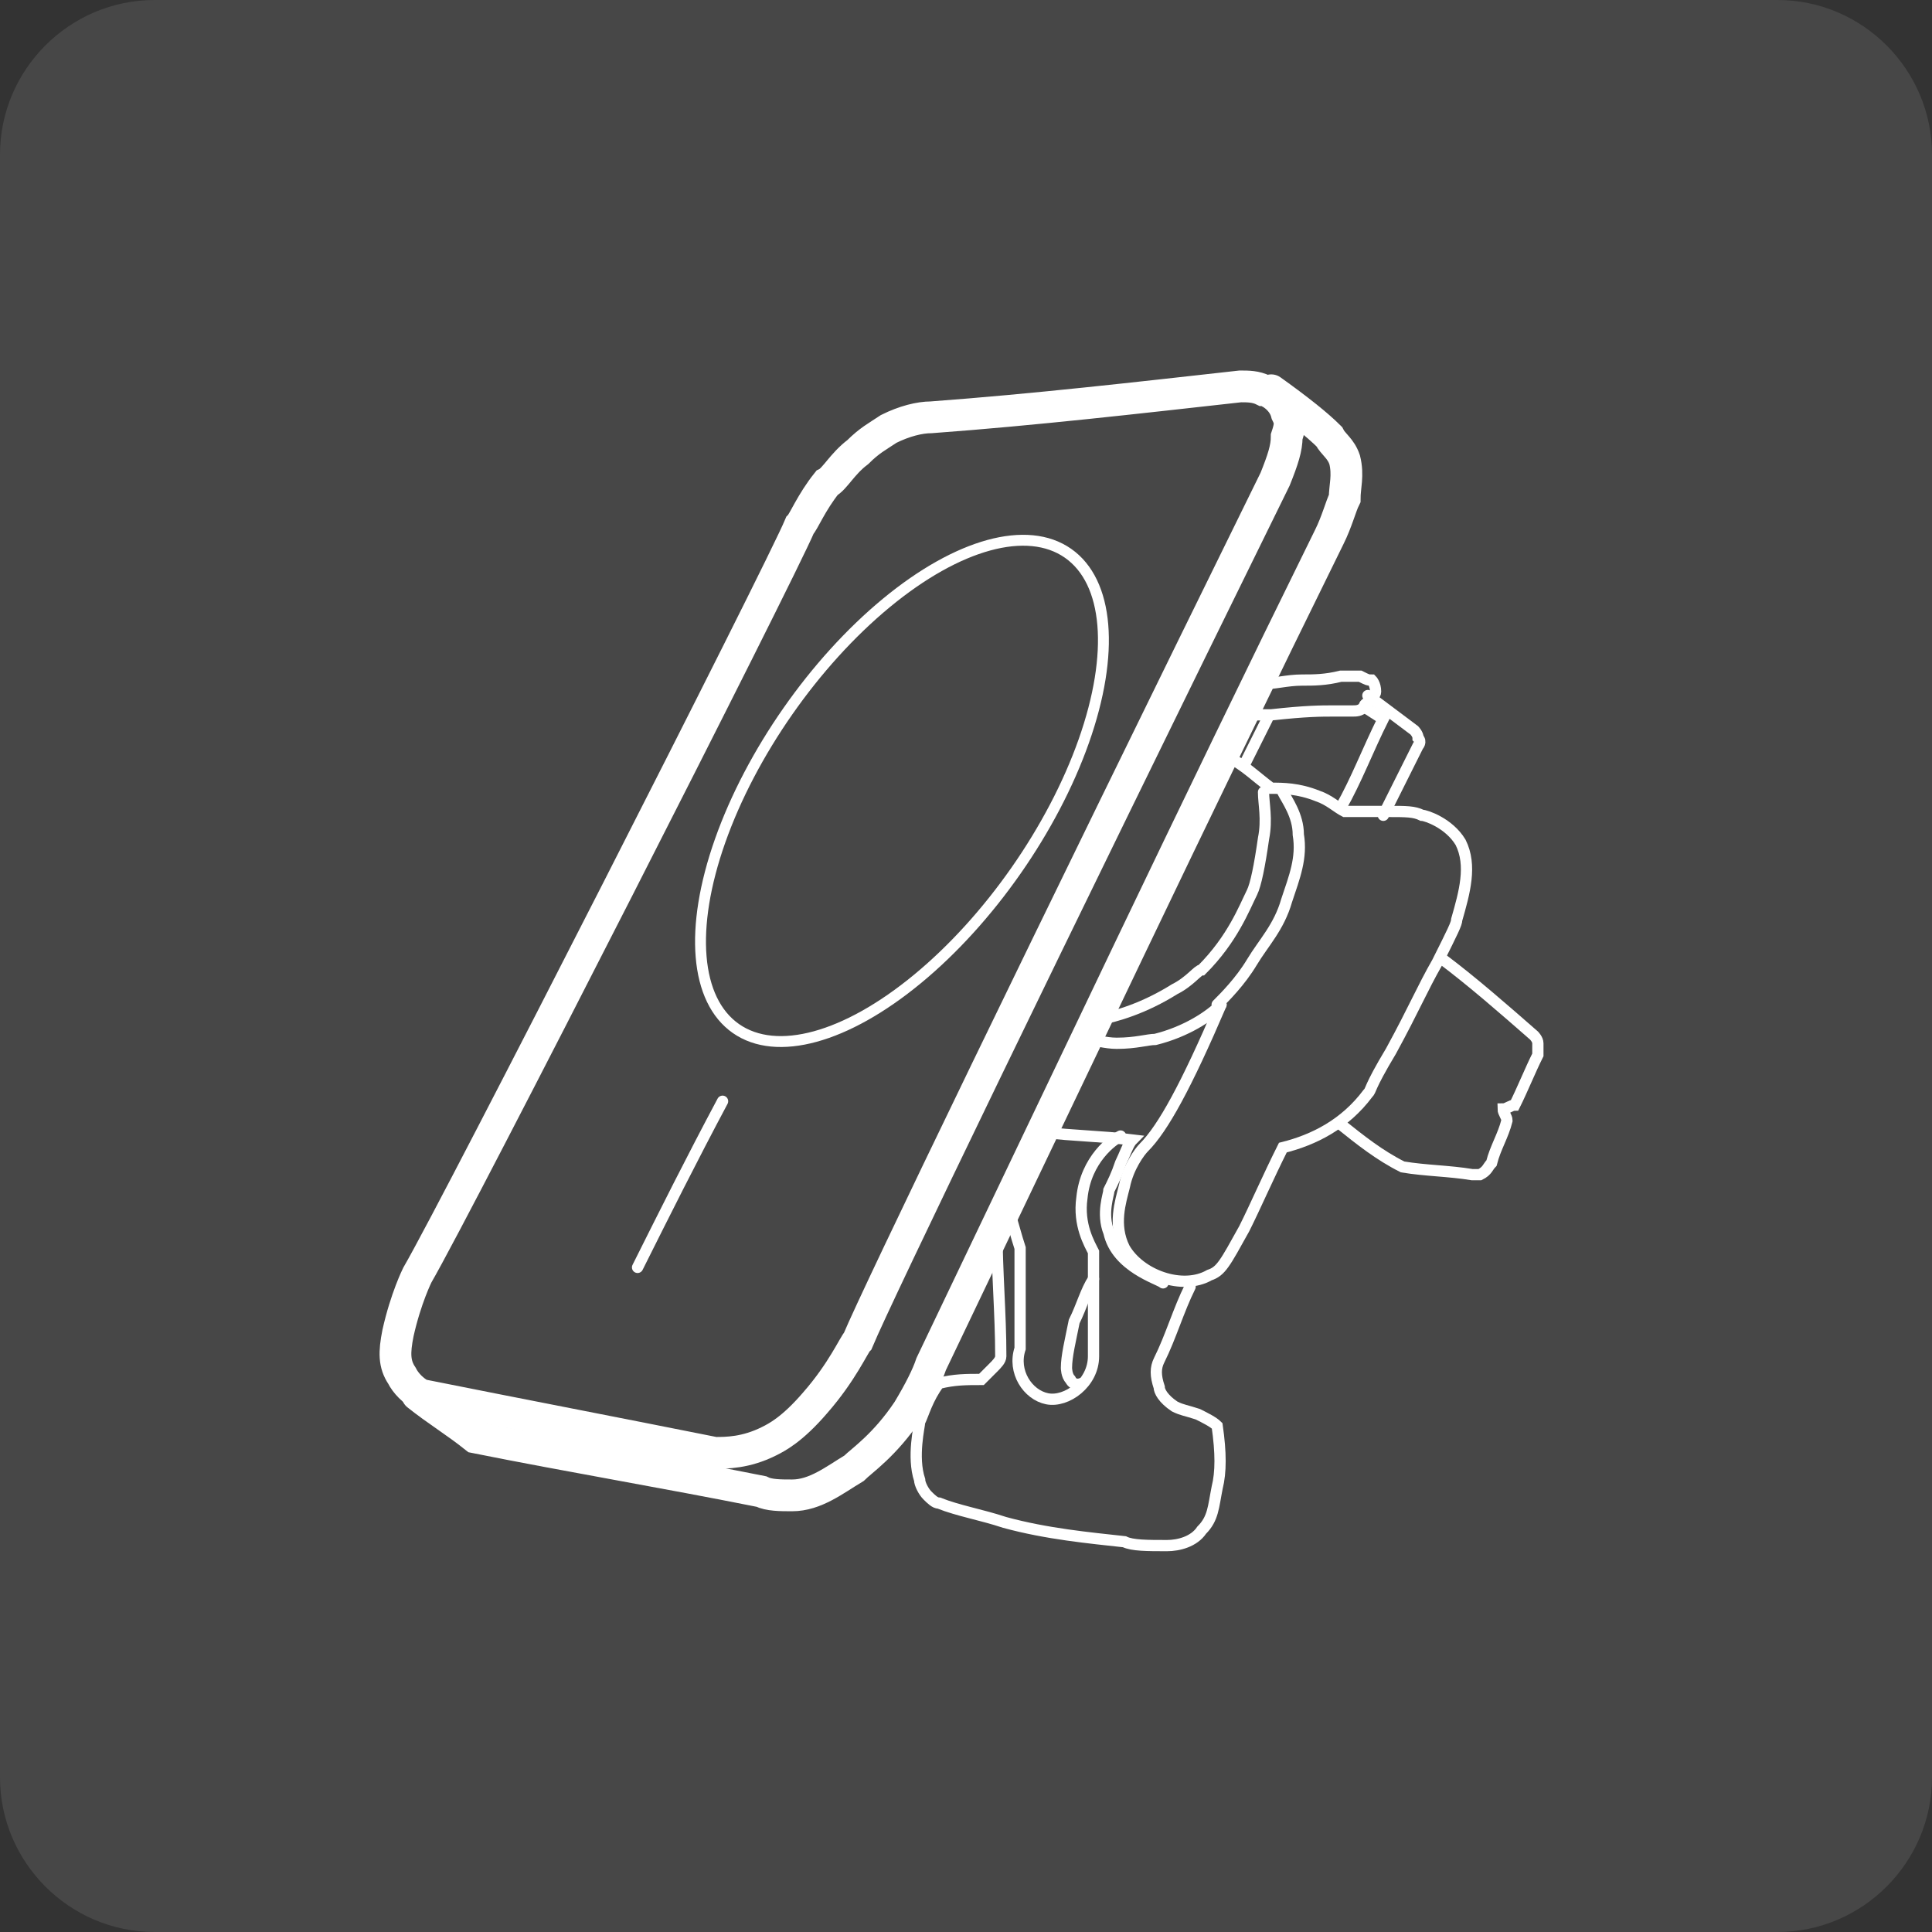 <svg xmlns="http://www.w3.org/2000/svg" xmlns:xlink="http://www.w3.org/1999/xlink" x="0px" y="0px" viewBox="0 0 50 50" style="enable-background:new 0 0 50 50;" xml:space="preserve">
<rect x="0" y="0" width="50" height="50" fill="#333333" stroke="none"/>
<style type="text/css">
	.st0{opacity:0.1;}
	.st1{fill:#FFFFFF;}
	.st2{fill:none;stroke:#FFFFFF;stroke-width:0.291;stroke-linecap:round;stroke-miterlimit:10;}
	.st3{fill:none;stroke:#FFFFFF;stroke-width:0.822;stroke-linecap:round;stroke-miterlimit:10;}
	.st4{fill:none;stroke:#FFFFFF;stroke-width:0.282;stroke-miterlimit:10;}
</style>
<g id="a">
	<g>
		<g class="st0">
			<path class="st1" d="M4,0h42c2.2,0,4,1.8,4,4v42c0,2.2-1.8,4-4,4H4c-2.2,0-4-1.8-4-4V4C0,1.8,1.8,0,4,0z"></path>
		</g>
		<g>
			<path class="st2" d="M34.7,29.1c0.5,0.4,1,0.8,1.6,1.1c0.6,0.1,1.2,0.1,1.8,0.2c0,0,0.1,0,0.2,0c0.2-0.1,0.2-0.2,0.3-0.3     c0.1-0.4,0.3-0.7,0.4-1.1c0-0.1-0.1-0.2-0.1-0.3c0.1,0,0.2-0.1,0.3-0.1c0.2-0.4,0.4-0.9,0.6-1.3c0-0.1,0-0.2,0-0.3     c0-0.1-0.1-0.2-0.1-0.2c-0.8-0.7-1.6-1.4-2.4-2"></path>
			<path class="st2" d="M35.8,21.1c0.3-0.6,0.6-1.2,0.9-1.8c0,0,0.1-0.1,0-0.2c0-0.1-0.1-0.2-0.1-0.2c-0.4-0.3-0.8-0.6-1.2-0.9"></path>
			<path class="st2" d="M35.3,18.3c0.2,0.1,0.3,0.2,0.5,0.3c-0.4,0.8-0.7,1.6-1.1,2.3"></path>
			<path class="st3" d="M10.8,33c0,0-0.3,0.6-0.5,1.5c-0.1,0.5-0.1,0.8,0.1,1.1c0.1,0.2,0.3,0.4,0.5,0.5c2.5,0.5,5.1,1,7.6,1.5     c0.3,0,0.8,0,1.4-0.3c0.2-0.1,0.6-0.3,1.2-1c0.7-0.8,1-1.5,1.1-1.6C22.7,33.5,27,24.6,33,12.4c0.2-0.5,0.3-0.8,0.3-1.1     c0.1-0.3,0.1-0.4,0-0.6c-0.1-0.4-0.5-0.6-0.6-0.6C32.5,10,32.3,10,32.1,10c-2.7,0.3-5.3,0.6-8,0.8c-0.3,0-0.7,0.1-1.1,0.3     c-0.3,0.2-0.5,0.3-0.8,0.6c-0.4,0.3-0.6,0.7-0.8,0.8c-0.4,0.5-0.6,1-0.7,1.1C20.2,14.8,11.9,31.1,10.8,33z"></path>
			<path class="st2" d="M16.5,32.8c0.7-1.4,1.4-2.8,2.2-4.3"></path>
			<path class="st3" d="M10.8,36.1c0.5,0.4,1,0.7,1.5,1.1c2.5,0.5,4.9,0.9,7.4,1.4c0.2,0.1,0.5,0.1,0.8,0.1c0.6,0,1.1-0.4,1.6-0.7     c0.2-0.2,0.8-0.6,1.4-1.5c0.3-0.5,0.5-0.9,0.6-1.2c3.4-7.1,6.8-14.3,10.3-21.4c0.2-0.4,0.3-0.8,0.4-1c0-0.3,0.1-0.6,0-1     c-0.1-0.3-0.3-0.4-0.4-0.6c-0.3-0.3-0.8-0.7-1.5-1.2"></path>
			<path class="st2" d="M25.8,31.8c0,1.1,0.1,2.2,0.1,3.3c0,0.1-0.1,0.2-0.2,0.3c-0.1,0.1-0.2,0.2-0.3,0.3c-0.4,0-0.7,0-1.1,0.1     c-0.3,0.4-0.4,0.8-0.5,1c0,0.1-0.2,0.9,0,1.5c0,0.1,0.1,0.3,0.2,0.4c0.1,0.1,0.2,0.2,0.3,0.2c0.5,0.2,1.1,0.3,1.7,0.5     c1.1,0.3,2.2,0.4,3.1,0.5c0.2,0.1,0.6,0.1,1.1,0.1c0.3,0,0.7-0.1,0.9-0.4c0.3-0.3,0.3-0.6,0.4-1.1c0.1-0.4,0.1-0.9,0-1.6     c-0.1-0.1-0.3-0.2-0.5-0.3c-0.3-0.1-0.4-0.1-0.6-0.2C30.1,36.2,30,36,30,35.9c-0.1-0.3-0.1-0.5,0-0.7c0.3-0.6,0.5-1.3,0.8-1.9"></path>
			<path class="st2" d="M31.6,26c-0.9,2.1-1.5,3.2-2,3.7c-0.1,0.1-0.4,0.5-0.5,1c-0.1,0.4-0.3,1,0,1.6c0.4,0.7,1.5,1.1,2.2,0.7     c0.3-0.1,0.4-0.3,0.9-1.2c0.3-0.6,0.6-1.3,1-2.1c0.8-0.2,1.6-0.6,2.2-1.4c0.1-0.1,0-0.1,0.6-1.1c0.6-1.1,0.8-1.6,1.2-2.3     c0.4-0.8,0.5-1,0.5-1.1c0.2-0.7,0.4-1.4,0.1-2c-0.3-0.5-0.9-0.7-1-0.7c-0.2-0.1-0.4-0.1-0.9-0.1c-0.5,0-0.8,0-1.1,0     c-0.2-0.1-0.4-0.3-0.7-0.4c-0.5-0.2-0.9-0.2-1.2-0.2c-0.4-0.3-0.7-0.6-1.1-0.8"></path>
			<path class="st2" d="M33.2,20.5c0.1,0.2,0.4,0.6,0.4,1.1c0.1,0.6-0.1,1.1-0.3,1.7c-0.2,0.7-0.6,1.1-0.9,1.6     c-0.3,0.5-0.7,0.9-0.9,1.1"></path>
			<path class="st2" d="M31.6,26"></path>
			<path class="st2" d="M27,29.3c0.8,0.1,1.5,0.1,2.3,0.2c-0.1,0.1-0.2,0.4-0.3,0.6c-0.1,0.3-0.2,0.5-0.3,0.7c0,0.1-0.2,0.6,0,1.1     c0.2,0.9,1.3,1.2,1.4,1.3"></path>
			<path class="st2" d="M26.1,31.3c0.1,0.3,0.2,0.7,0.3,1c0,0.9,0,1.7,0,2.6c-0.2,0.6,0.2,1.2,0.7,1.3c0.5,0.1,1.2-0.4,1.2-1.1     c0-0.9,0-1.8,0-2.7c-0.1-0.2-0.4-0.7-0.3-1.4c0.1-1,0.8-1.5,1-1.6"></path>
			<path class="st2" d="M28.3,33.1c-0.2,0.3-0.3,0.7-0.5,1.1c-0.1,0.5-0.2,0.9-0.2,1.2c0,0,0,0.2,0.1,0.3c0.1,0.2,0.3,0.1,0.3,0.1"></path>
			<path class="st2" d="M28.4,26.4c0.5-0.1,1.2-0.3,2-0.8c0.4-0.2,0.6-0.5,0.7-0.5c0.8-0.8,1.1-1.6,1.3-2c0.1-0.2,0.2-0.7,0.3-1.4     c0.1-0.5,0-0.9,0-1.2"></path>
			<path class="st2" d="M32.6,17.7c0.4,0,0.7-0.1,1.1-0.1c0.3,0,0.6,0,1-0.1c0.2,0,0.4,0,0.5,0c0.2,0.1,0.2,0.1,0.3,0.1     c0,0,0.1,0.1,0.1,0.3c0,0.1-0.1,0.1-0.1,0.2c-0.1,0.1-0.2,0.1-0.2,0.2c-0.1,0.1-0.2,0.1-0.3,0.1c-0.4,0-0.5,0-0.5,0     c-0.3,0-0.7,0-1.6,0.1c-0.1,0-0.4,0-0.6,0"></path>
			<path class="st2" d="M32.8,18.6c-0.2,0.4-0.4,0.8-0.6,1.2"></path>
			<path class="st2" d="M28.1,26.9c0.2,0,0.5,0.1,0.8,0.1c0.5,0,0.8-0.1,1-0.1c0.8-0.2,1.4-0.6,1.7-0.9"></path>
			<ellipse transform="matrix(0.573 -0.82 0.82 0.573 -6.818 27.828)" class="st4" cx="23.3" cy="20.5" rx="7.5" ry="3.6"></ellipse>
		</g>
	</g>
</g>
<g id="Warstwa_2">
</g>
</svg>